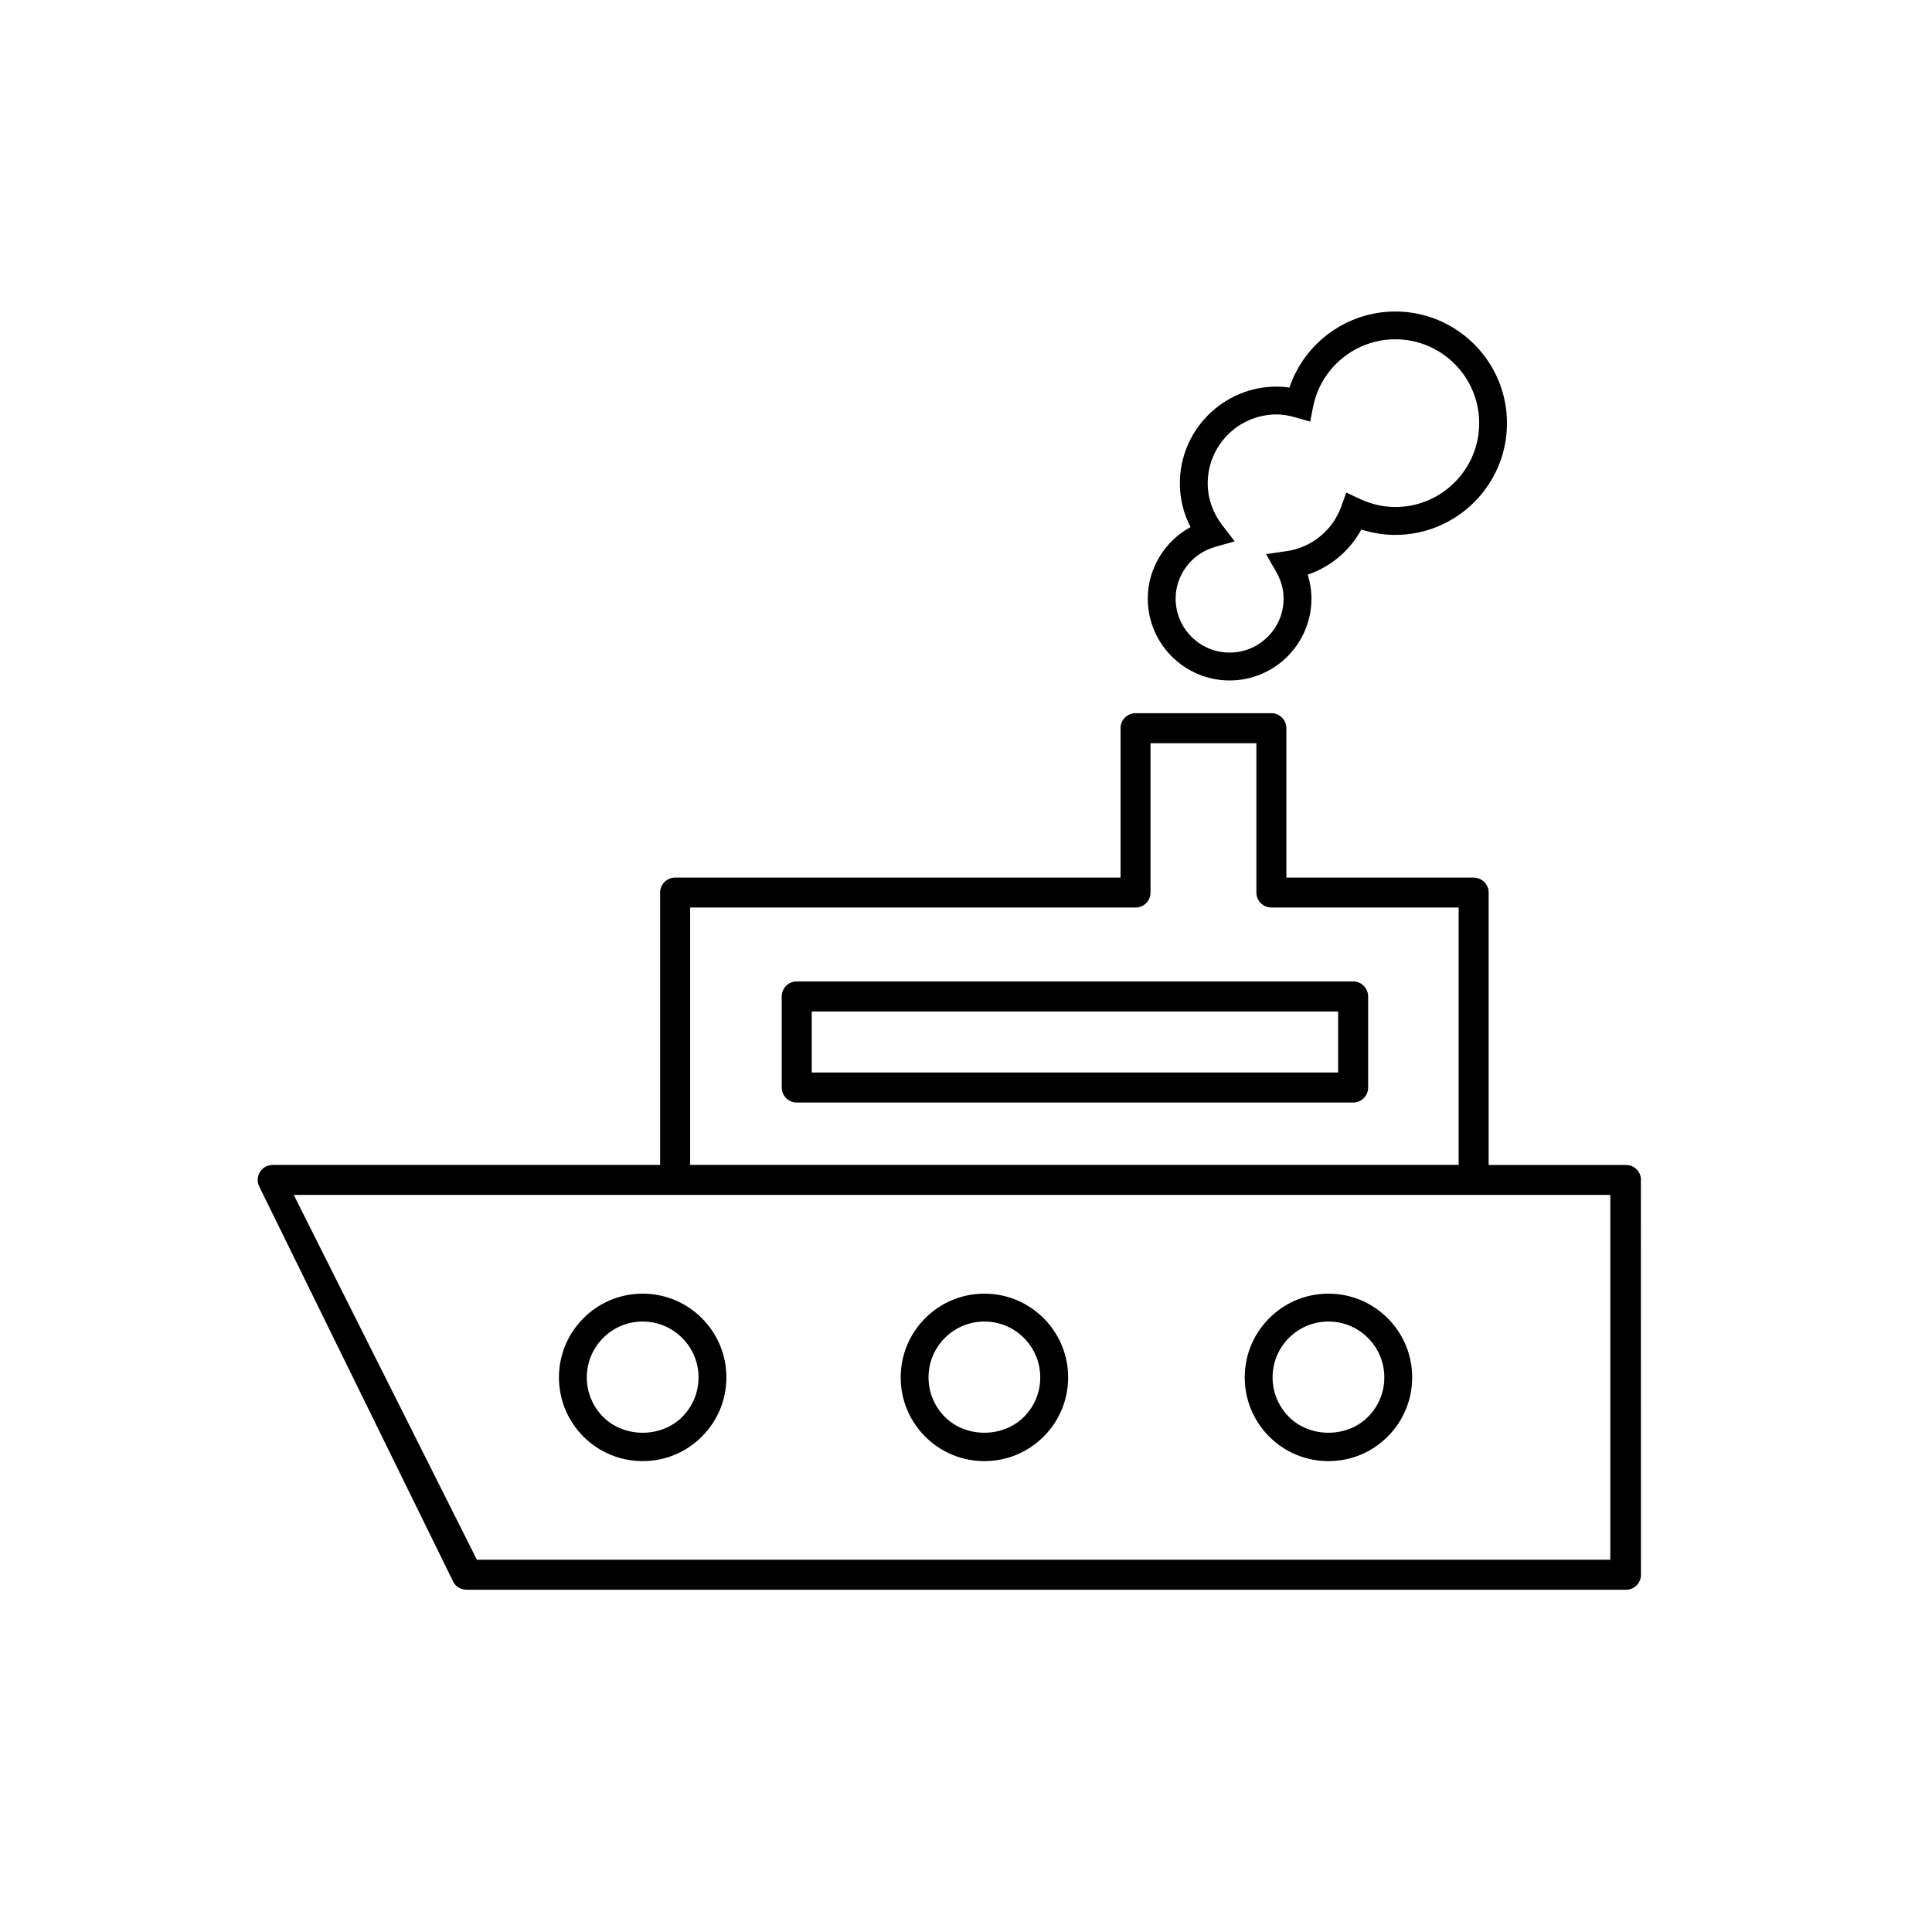 <?xml version="1.0" encoding="UTF-8"?>
<!-- Uploaded to: ICON Repo, www.svgrepo.com, Generator: ICON Repo Mixer Tools -->
<svg fill="#000000" width="800px" height="800px" version="1.1" viewBox="144 144 512 512" xmlns="http://www.w3.org/2000/svg">
 <g>
  <path d="m502.6 404.09h-147.47c-2.188 0-3.965 1.789-3.965 3.996v24.117c0 2.203 1.777 3.984 3.965 3.984h147.48c2.191 0 3.961-1.785 3.961-3.984v-24.117c-0.004-2.207-1.773-3.996-3.965-3.996zm-3.984 24.137h-139.5v-16.172h139.5z"/>
  <path d="m322.93 376.57c-2.203 0-3.988 1.773-3.988 3.961v72.191h-102.68c-2.188 0-3.965 1.777-3.965 3.969 0 0.578 0.125 1.148 0.348 1.633l51.195 104.3c0.574 1.633 2.102 2.664 3.738 2.664v0.012h307.33c2.137 0 3.891-1.688 3.965-3.805l-0.023-104.39c0.25-2.16-1.324-4.117-3.508-4.352-0.156-0.004-0.277-0.016-0.422-0.016v-0.004h-36.41v-72.195c0-2.188-1.793-3.961-3.977-3.961h-49.625v-39.594c0-2.191-1.773-3.977-3.977-3.977h-35.996c-2.207 0-3.981 1.785-3.981 3.977v39.594zm122.01 7.934c2.203 0 3.961-1.773 3.961-3.977v-39.559h28.055v39.559c0 2.203 1.777 3.977 3.981 3.977h49.621v68.195h-203.66v-68.195zm125.81 172.84h-300.37l-48.543-96.684h348.91z"/>
  <path d="m314.31 531.21c-5.926 0-11.496-2.309-15.688-6.492-4.191-4.203-6.492-9.773-6.492-15.695 0-5.918 2.309-11.492 6.492-15.684 4.191-4.195 9.766-6.504 15.688-6.504 5.926 0 11.496 2.309 15.688 6.504 4.191 4.191 6.504 9.766 6.504 15.684 0 5.918-2.309 11.492-6.5 15.688-4.195 4.199-9.77 6.5-15.691 6.5zm0-36.988c-3.953 0-7.672 1.543-10.469 4.336-2.797 2.801-4.332 6.519-4.332 10.469s1.543 7.672 4.336 10.48c5.582 5.582 15.348 5.582 20.938 0 2.797-2.805 4.336-6.523 4.336-10.473 0-3.949-1.543-7.668-4.336-10.469-2.801-2.801-6.523-4.344-10.473-4.344z"/>
  <path d="m404.87 531.21c-5.926 0-11.492-2.309-15.684-6.492-4.191-4.203-6.492-9.773-6.492-15.695 0-5.918 2.309-11.492 6.492-15.684 4.195-4.195 9.766-6.504 15.688-6.504 5.926 0 11.504 2.309 15.695 6.504 4.191 4.191 6.5 9.766 6.5 15.684 0 5.918-2.309 11.496-6.5 15.688-4.199 4.199-9.77 6.5-15.699 6.5zm0-36.988c-3.953 0-7.668 1.543-10.469 4.336-2.793 2.801-4.332 6.519-4.332 10.469s1.543 7.672 4.336 10.48c5.586 5.582 15.348 5.582 20.938-0.004 2.797-2.801 4.336-6.523 4.336-10.473 0-3.953-1.543-7.668-4.336-10.469-2.801-2.805-6.519-4.34-10.473-4.34z"/>
  <path d="m496.05 531.21c-5.926 0-11.496-2.309-15.688-6.492-4.191-4.203-6.492-9.773-6.492-15.695 0-5.918 2.309-11.488 6.492-15.684 4.195-4.195 9.766-6.504 15.688-6.504 5.926 0 11.496 2.309 15.688 6.504 4.191 4.191 6.504 9.766 6.504 15.684 0 5.918-2.309 11.496-6.5 15.688-4.191 4.199-9.762 6.5-15.691 6.5zm0-36.988c-3.953 0-7.668 1.543-10.469 4.336-2.797 2.801-4.332 6.519-4.332 10.469s1.543 7.668 4.336 10.48c5.586 5.582 15.352 5.582 20.938-0.004 2.797-2.801 4.336-6.523 4.336-10.473 0-3.953-1.543-7.668-4.336-10.469-2.797-2.805-6.516-4.34-10.473-4.34z"/>
  <path d="m469.86 324.33c-11.961 0-21.688-9.73-21.688-21.684 0-7.977 4.484-15.23 11.336-18.969-1.863-3.594-2.832-7.527-2.832-11.578 0-14.141 11.504-25.645 25.645-25.645 1.117 0 2.231 0.09 3.394 0.266 3.988-11.887 15.246-20.168 28.047-20.168 16.324 0 29.605 13.281 29.605 29.605 0 16.324-13.281 29.598-29.605 29.598-3.039 0-6.047-0.484-8.984-1.445-3.066 5.656-8.156 9.926-14.227 11.98 0.66 2.066 0.992 4.188 0.992 6.352 0 11.965-9.727 21.688-21.684 21.688zm12.457-70.5c-10.078 0-18.262 8.191-18.262 18.262 0 3.969 1.328 7.793 3.84 11.062l3.316 4.309-5.231 1.484c-6.137 1.742-10.422 7.371-10.422 13.688 0 7.891 6.418 14.305 14.309 14.305s14.305-6.414 14.305-14.305c0-2.43-0.66-4.812-1.953-7.07l-2.711-4.727 5.391-0.766c6.648-0.945 12.211-5.453 14.516-11.754l1.375-3.777 3.648 1.699c3.031 1.41 6.172 2.125 9.336 2.125 12.258 0 22.227-9.969 22.227-22.223 0-12.258-9.969-22.227-22.227-22.227-10.57 0-19.73 7.516-21.785 17.879l-0.781 3.941-3.859-1.113c-1.91-0.535-3.504-0.793-5.031-0.793z"/>
 </g>
</svg>